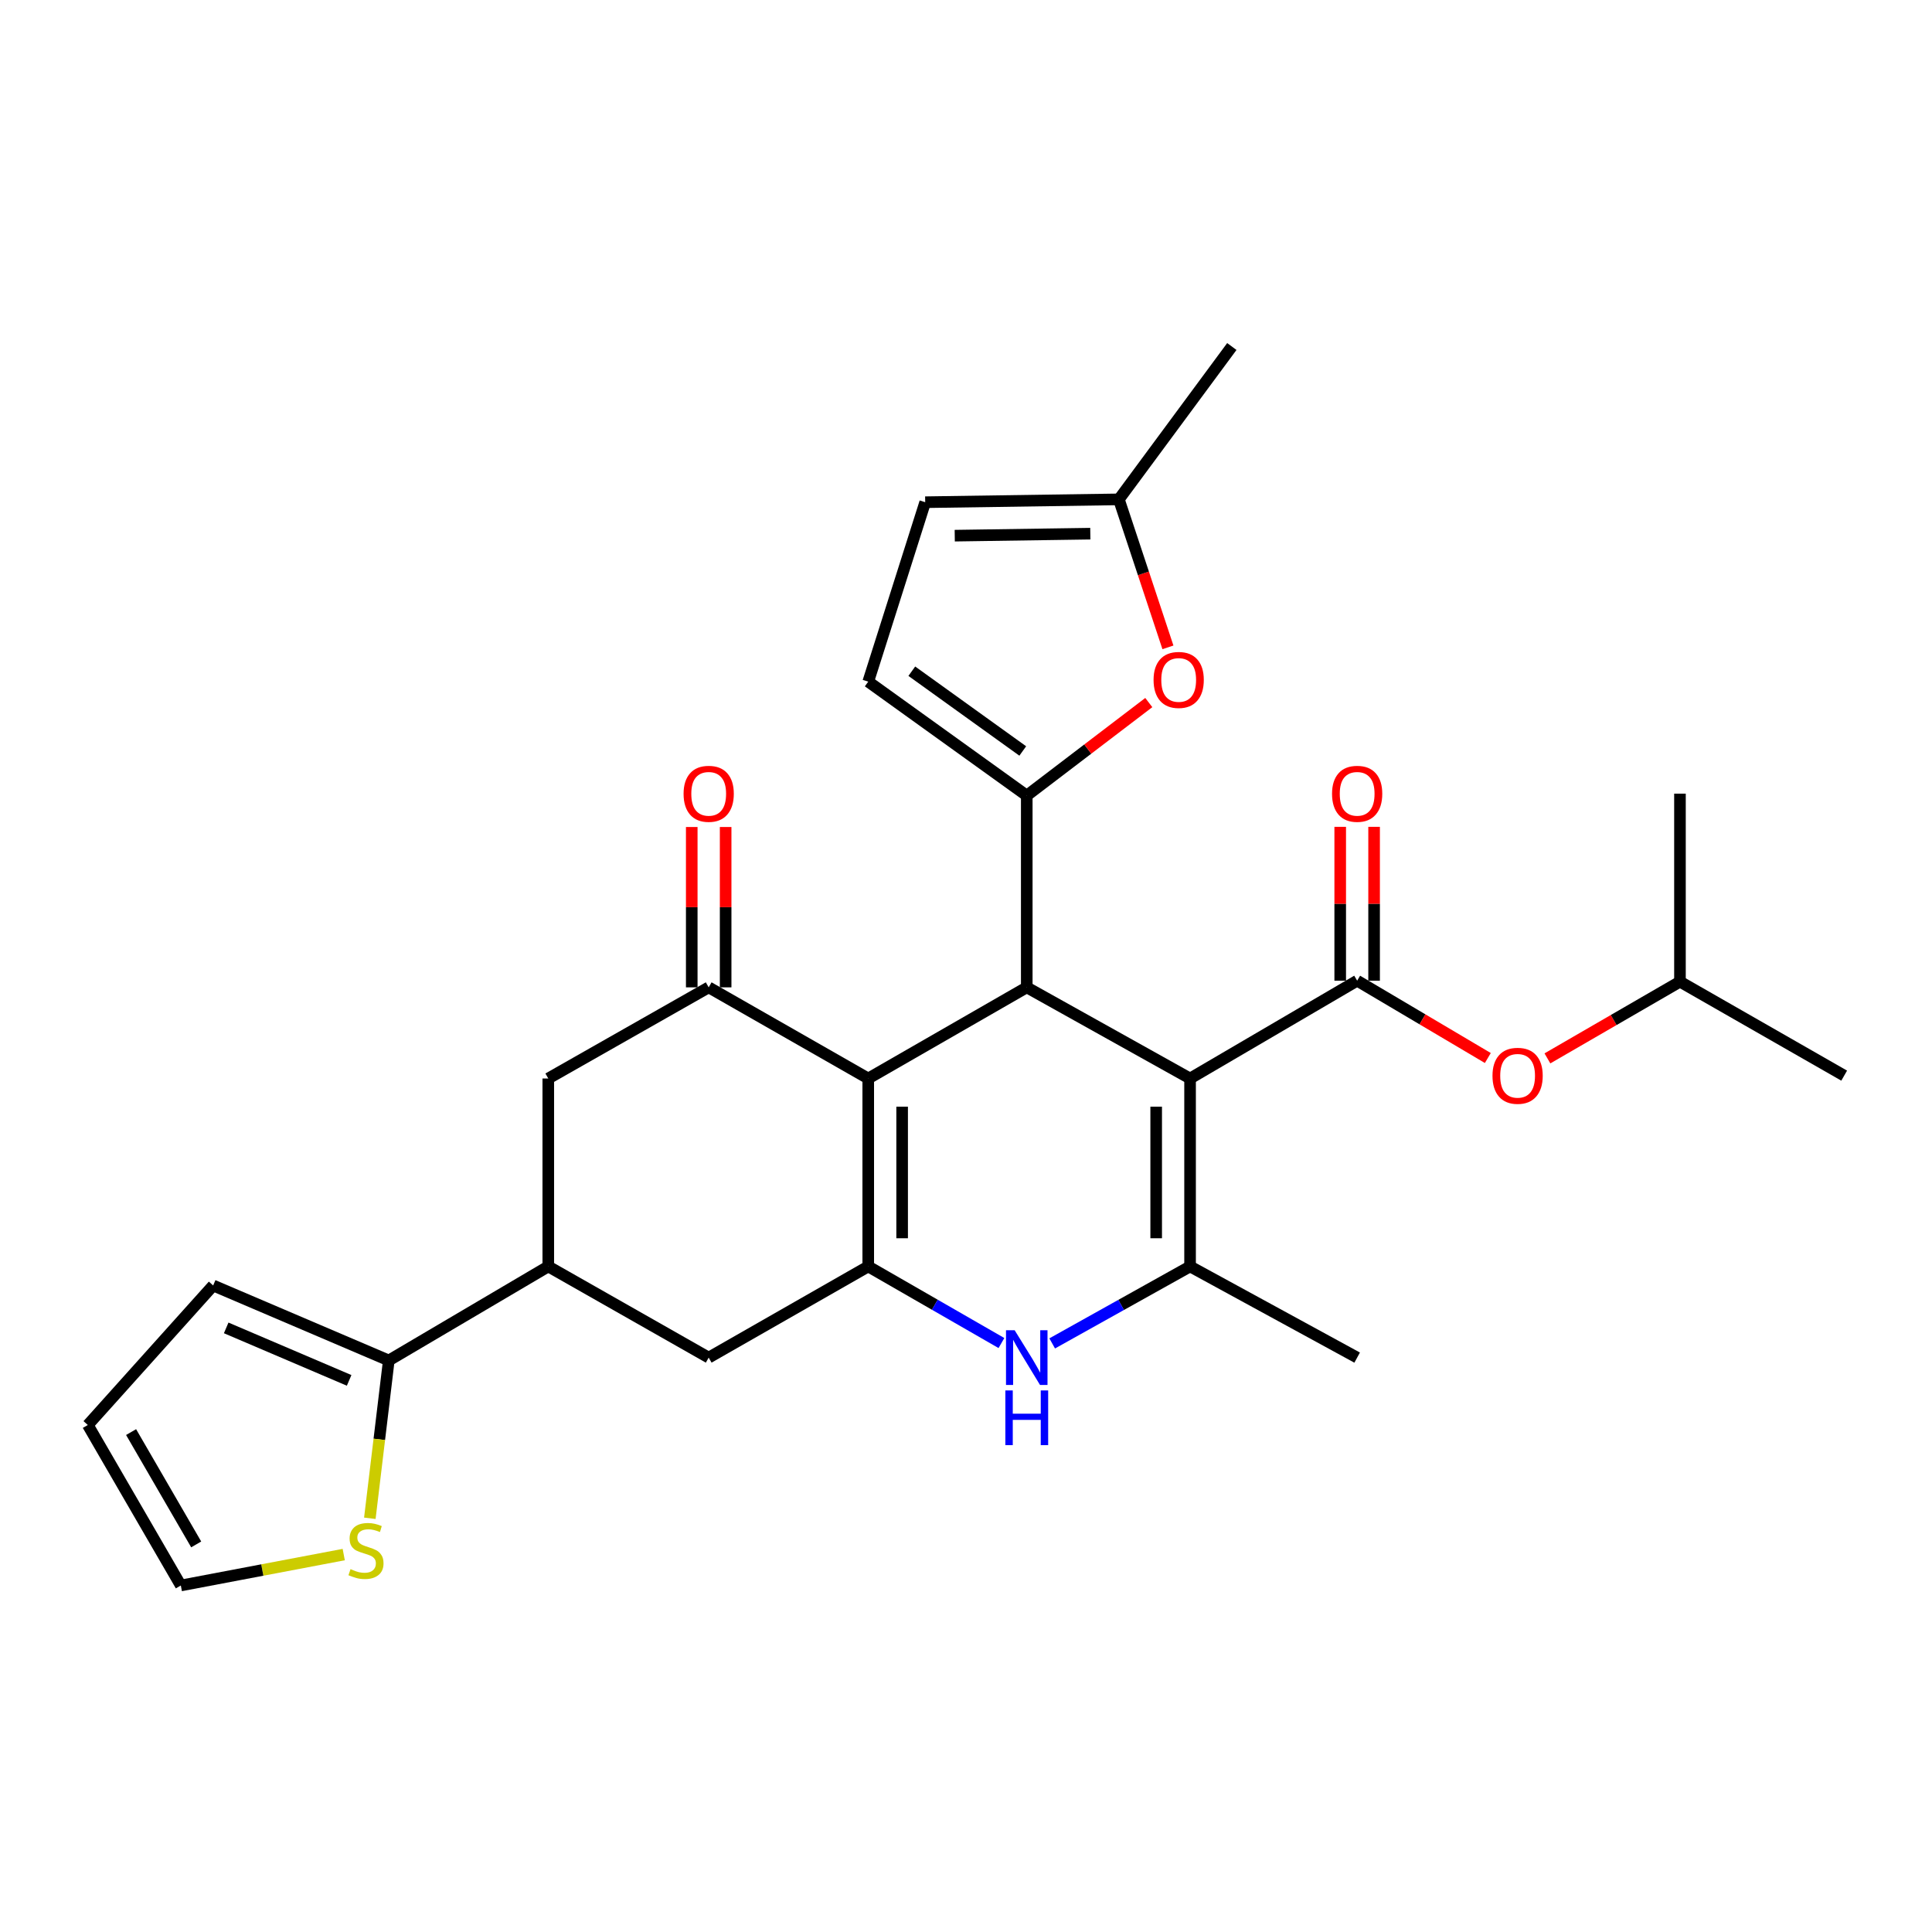 <?xml version='1.0' encoding='iso-8859-1'?>
<svg version='1.1' baseProfile='full'
              xmlns='http://www.w3.org/2000/svg'
                      xmlns:rdkit='http://www.rdkit.org/xml'
                      xmlns:xlink='http://www.w3.org/1999/xlink'
                  xml:space='preserve'
width='1000px' height='1000px' viewBox='0 0 1000 1000'>
<!-- END OF HEADER -->
<rect style='opacity:1.0;fill:#FFFFFF;stroke:none' width='1000' height='1000' x='0' y='0'> </rect>
<path class='bond-1' d='M 615.98,558.229 L 531.448,511.051' style='fill:none;fill-rule:evenodd;stroke:#000000;stroke-width:6px;stroke-linecap:butt;stroke-linejoin:miter;stroke-opacity:1' />
<path class='bond-3' d='M 615.98,558.229 L 615.98,655.508' style='fill:none;fill-rule:evenodd;stroke:#000000;stroke-width:6px;stroke-linecap:butt;stroke-linejoin:miter;stroke-opacity:1' />
<path class='bond-3' d='M 598.438,572.821 L 598.438,640.916' style='fill:none;fill-rule:evenodd;stroke:#000000;stroke-width:6px;stroke-linecap:butt;stroke-linejoin:miter;stroke-opacity:1' />
<path class='bond-5' d='M 615.98,558.229 L 702.461,507.601' style='fill:none;fill-rule:evenodd;stroke:#000000;stroke-width:6px;stroke-linecap:butt;stroke-linejoin:miter;stroke-opacity:1' />
<path class='bond-0' d='M 449.402,558.229 L 531.448,511.051' style='fill:none;fill-rule:evenodd;stroke:#000000;stroke-width:6px;stroke-linecap:butt;stroke-linejoin:miter;stroke-opacity:1' />
<path class='bond-7' d='M 449.402,558.229 L 366.819,511.051' style='fill:none;fill-rule:evenodd;stroke:#000000;stroke-width:6px;stroke-linecap:butt;stroke-linejoin:miter;stroke-opacity:1' />
<path class='bond-28' d='M 449.402,558.229 L 449.402,655.508' style='fill:none;fill-rule:evenodd;stroke:#000000;stroke-width:6px;stroke-linecap:butt;stroke-linejoin:miter;stroke-opacity:1' />
<path class='bond-28' d='M 466.944,572.821 L 466.944,640.916' style='fill:none;fill-rule:evenodd;stroke:#000000;stroke-width:6px;stroke-linecap:butt;stroke-linejoin:miter;stroke-opacity:1' />
<path class='bond-4' d='M 531.448,511.051 L 531.448,411.794' style='fill:none;fill-rule:evenodd;stroke:#000000;stroke-width:6px;stroke-linecap:butt;stroke-linejoin:miter;stroke-opacity:1' />
<path class='bond-2' d='M 449.402,655.508 L 483.872,675.332' style='fill:none;fill-rule:evenodd;stroke:#000000;stroke-width:6px;stroke-linecap:butt;stroke-linejoin:miter;stroke-opacity:1' />
<path class='bond-2' d='M 483.872,675.332 L 518.342,695.157' style='fill:none;fill-rule:evenodd;stroke:#0000FF;stroke-width:6px;stroke-linecap:butt;stroke-linejoin:miter;stroke-opacity:1' />
<path class='bond-12' d='M 449.402,655.508 L 366.819,702.695' style='fill:none;fill-rule:evenodd;stroke:#000000;stroke-width:6px;stroke-linecap:butt;stroke-linejoin:miter;stroke-opacity:1' />
<path class='bond-6' d='M 615.98,655.508 L 580.294,675.428' style='fill:none;fill-rule:evenodd;stroke:#000000;stroke-width:6px;stroke-linecap:butt;stroke-linejoin:miter;stroke-opacity:1' />
<path class='bond-6' d='M 580.294,675.428 L 544.609,695.348' style='fill:none;fill-rule:evenodd;stroke:#0000FF;stroke-width:6px;stroke-linecap:butt;stroke-linejoin:miter;stroke-opacity:1' />
<path class='bond-23' d='M 615.98,655.508 L 702.461,702.695' style='fill:none;fill-rule:evenodd;stroke:#000000;stroke-width:6px;stroke-linecap:butt;stroke-linejoin:miter;stroke-opacity:1' />
<path class='bond-8' d='M 531.448,411.794 L 563.03,387.719' style='fill:none;fill-rule:evenodd;stroke:#000000;stroke-width:6px;stroke-linecap:butt;stroke-linejoin:miter;stroke-opacity:1' />
<path class='bond-8' d='M 563.03,387.719 L 594.612,363.645' style='fill:none;fill-rule:evenodd;stroke:#FF0000;stroke-width:6px;stroke-linecap:butt;stroke-linejoin:miter;stroke-opacity:1' />
<path class='bond-9' d='M 531.448,411.794 L 449.402,352.815' style='fill:none;fill-rule:evenodd;stroke:#000000;stroke-width:6px;stroke-linecap:butt;stroke-linejoin:miter;stroke-opacity:1' />
<path class='bond-9' d='M 529.38,388.704 L 471.948,347.418' style='fill:none;fill-rule:evenodd;stroke:#000000;stroke-width:6px;stroke-linecap:butt;stroke-linejoin:miter;stroke-opacity:1' />
<path class='bond-14' d='M 702.461,507.601 L 736.28,527.614' style='fill:none;fill-rule:evenodd;stroke:#000000;stroke-width:6px;stroke-linecap:butt;stroke-linejoin:miter;stroke-opacity:1' />
<path class='bond-14' d='M 736.28,527.614 L 770.099,547.627' style='fill:none;fill-rule:evenodd;stroke:#FF0000;stroke-width:6px;stroke-linecap:butt;stroke-linejoin:miter;stroke-opacity:1' />
<path class='bond-18' d='M 711.232,507.601 L 711.232,467.786' style='fill:none;fill-rule:evenodd;stroke:#000000;stroke-width:6px;stroke-linecap:butt;stroke-linejoin:miter;stroke-opacity:1' />
<path class='bond-18' d='M 711.232,467.786 L 711.232,427.971' style='fill:none;fill-rule:evenodd;stroke:#FF0000;stroke-width:6px;stroke-linecap:butt;stroke-linejoin:miter;stroke-opacity:1' />
<path class='bond-18' d='M 693.69,507.601 L 693.69,467.786' style='fill:none;fill-rule:evenodd;stroke:#000000;stroke-width:6px;stroke-linecap:butt;stroke-linejoin:miter;stroke-opacity:1' />
<path class='bond-18' d='M 693.69,467.786 L 693.69,427.971' style='fill:none;fill-rule:evenodd;stroke:#FF0000;stroke-width:6px;stroke-linecap:butt;stroke-linejoin:miter;stroke-opacity:1' />
<path class='bond-13' d='M 366.819,511.051 L 283.788,558.229' style='fill:none;fill-rule:evenodd;stroke:#000000;stroke-width:6px;stroke-linecap:butt;stroke-linejoin:miter;stroke-opacity:1' />
<path class='bond-19' d='M 375.59,511.051 L 375.59,469.554' style='fill:none;fill-rule:evenodd;stroke:#000000;stroke-width:6px;stroke-linecap:butt;stroke-linejoin:miter;stroke-opacity:1' />
<path class='bond-19' d='M 375.59,469.554 L 375.59,428.057' style='fill:none;fill-rule:evenodd;stroke:#FF0000;stroke-width:6px;stroke-linecap:butt;stroke-linejoin:miter;stroke-opacity:1' />
<path class='bond-19' d='M 358.048,511.051 L 358.048,469.554' style='fill:none;fill-rule:evenodd;stroke:#000000;stroke-width:6px;stroke-linecap:butt;stroke-linejoin:miter;stroke-opacity:1' />
<path class='bond-19' d='M 358.048,469.554 L 358.048,428.057' style='fill:none;fill-rule:evenodd;stroke:#FF0000;stroke-width:6px;stroke-linecap:butt;stroke-linejoin:miter;stroke-opacity:1' />
<path class='bond-15' d='M 604.521,335.071 L 591.822,296.77' style='fill:none;fill-rule:evenodd;stroke:#FF0000;stroke-width:6px;stroke-linecap:butt;stroke-linejoin:miter;stroke-opacity:1' />
<path class='bond-15' d='M 591.822,296.77 L 579.123,258.47' style='fill:none;fill-rule:evenodd;stroke:#000000;stroke-width:6px;stroke-linecap:butt;stroke-linejoin:miter;stroke-opacity:1' />
<path class='bond-17' d='M 449.402,352.815 L 478.882,259.941' style='fill:none;fill-rule:evenodd;stroke:#000000;stroke-width:6px;stroke-linecap:butt;stroke-linejoin:miter;stroke-opacity:1' />
<path class='bond-10' d='M 283.788,655.508 L 366.819,702.695' style='fill:none;fill-rule:evenodd;stroke:#000000;stroke-width:6px;stroke-linecap:butt;stroke-linejoin:miter;stroke-opacity:1' />
<path class='bond-11' d='M 283.788,655.508 L 201.235,704.176' style='fill:none;fill-rule:evenodd;stroke:#000000;stroke-width:6px;stroke-linecap:butt;stroke-linejoin:miter;stroke-opacity:1' />
<path class='bond-30' d='M 283.788,655.508 L 283.788,558.229' style='fill:none;fill-rule:evenodd;stroke:#000000;stroke-width:6px;stroke-linecap:butt;stroke-linejoin:miter;stroke-opacity:1' />
<path class='bond-16' d='M 201.235,704.176 L 196.33,745.02' style='fill:none;fill-rule:evenodd;stroke:#000000;stroke-width:6px;stroke-linecap:butt;stroke-linejoin:miter;stroke-opacity:1' />
<path class='bond-16' d='M 196.33,745.02 L 191.426,785.864' style='fill:none;fill-rule:evenodd;stroke:#CCCC00;stroke-width:6px;stroke-linecap:butt;stroke-linejoin:miter;stroke-opacity:1' />
<path class='bond-20' d='M 201.235,704.176 L 110.33,665.36' style='fill:none;fill-rule:evenodd;stroke:#000000;stroke-width:6px;stroke-linecap:butt;stroke-linejoin:miter;stroke-opacity:1' />
<path class='bond-20' d='M 180.711,714.486 L 117.077,687.315' style='fill:none;fill-rule:evenodd;stroke:#000000;stroke-width:6px;stroke-linecap:butt;stroke-linejoin:miter;stroke-opacity:1' />
<path class='bond-24' d='M 800.939,547.818 L 835.242,527.963' style='fill:none;fill-rule:evenodd;stroke:#FF0000;stroke-width:6px;stroke-linecap:butt;stroke-linejoin:miter;stroke-opacity:1' />
<path class='bond-24' d='M 835.242,527.963 L 869.546,508.108' style='fill:none;fill-rule:evenodd;stroke:#000000;stroke-width:6px;stroke-linecap:butt;stroke-linejoin:miter;stroke-opacity:1' />
<path class='bond-25' d='M 579.123,258.47 L 637.595,179.356' style='fill:none;fill-rule:evenodd;stroke:#000000;stroke-width:6px;stroke-linecap:butt;stroke-linejoin:miter;stroke-opacity:1' />
<path class='bond-29' d='M 579.123,258.47 L 478.882,259.941' style='fill:none;fill-rule:evenodd;stroke:#000000;stroke-width:6px;stroke-linecap:butt;stroke-linejoin:miter;stroke-opacity:1' />
<path class='bond-29' d='M 564.344,276.23 L 494.175,277.26' style='fill:none;fill-rule:evenodd;stroke:#000000;stroke-width:6px;stroke-linecap:butt;stroke-linejoin:miter;stroke-opacity:1' />
<path class='bond-21' d='M 177.915,804.644 L 135.756,812.644' style='fill:none;fill-rule:evenodd;stroke:#CCCC00;stroke-width:6px;stroke-linecap:butt;stroke-linejoin:miter;stroke-opacity:1' />
<path class='bond-21' d='M 135.756,812.644 L 93.597,820.644' style='fill:none;fill-rule:evenodd;stroke:#000000;stroke-width:6px;stroke-linecap:butt;stroke-linejoin:miter;stroke-opacity:1' />
<path class='bond-22' d='M 110.33,665.36 L 45.455,737.583' style='fill:none;fill-rule:evenodd;stroke:#000000;stroke-width:6px;stroke-linecap:butt;stroke-linejoin:miter;stroke-opacity:1' />
<path class='bond-31' d='M 93.597,820.644 L 45.455,737.583' style='fill:none;fill-rule:evenodd;stroke:#000000;stroke-width:6px;stroke-linecap:butt;stroke-linejoin:miter;stroke-opacity:1' />
<path class='bond-31' d='M 101.552,799.388 L 67.853,741.246' style='fill:none;fill-rule:evenodd;stroke:#000000;stroke-width:6px;stroke-linecap:butt;stroke-linejoin:miter;stroke-opacity:1' />
<path class='bond-26' d='M 869.546,508.108 L 954.545,556.748' style='fill:none;fill-rule:evenodd;stroke:#000000;stroke-width:6px;stroke-linecap:butt;stroke-linejoin:miter;stroke-opacity:1' />
<path class='bond-27' d='M 869.546,508.108 L 869.546,410.791' style='fill:none;fill-rule:evenodd;stroke:#000000;stroke-width:6px;stroke-linecap:butt;stroke-linejoin:miter;stroke-opacity:1' />
<path  class='atom-7' d='M 525.188 688.535
L 534.468 703.535
Q 535.388 705.015, 536.868 707.695
Q 538.348 710.375, 538.428 710.535
L 538.428 688.535
L 542.188 688.535
L 542.188 716.855
L 538.308 716.855
L 528.348 700.455
Q 527.188 698.535, 525.948 696.335
Q 524.748 694.135, 524.388 693.455
L 524.388 716.855
L 520.708 716.855
L 520.708 688.535
L 525.188 688.535
' fill='#0000FF'/>
<path  class='atom-7' d='M 520.368 719.687
L 524.208 719.687
L 524.208 731.727
L 538.688 731.727
L 538.688 719.687
L 542.528 719.687
L 542.528 748.007
L 538.688 748.007
L 538.688 734.927
L 524.208 734.927
L 524.208 748.007
L 520.368 748.007
L 520.368 719.687
' fill='#0000FF'/>
<path  class='atom-9' d='M 597.084 351.93
Q 597.084 345.13, 600.444 341.33
Q 603.804 337.53, 610.084 337.53
Q 616.364 337.53, 619.724 341.33
Q 623.084 345.13, 623.084 351.93
Q 623.084 358.81, 619.684 362.73
Q 616.284 366.61, 610.084 366.61
Q 603.844 366.61, 600.444 362.73
Q 597.084 358.85, 597.084 351.93
M 610.084 363.41
Q 614.404 363.41, 616.724 360.53
Q 619.084 357.61, 619.084 351.93
Q 619.084 346.37, 616.724 343.57
Q 614.404 340.73, 610.084 340.73
Q 605.764 340.73, 603.404 343.53
Q 601.084 346.33, 601.084 351.93
Q 601.084 357.65, 603.404 360.53
Q 605.764 363.41, 610.084 363.41
' fill='#FF0000'/>
<path  class='atom-15' d='M 772.511 556.828
Q 772.511 550.028, 775.871 546.228
Q 779.231 542.428, 785.511 542.428
Q 791.791 542.428, 795.151 546.228
Q 798.511 550.028, 798.511 556.828
Q 798.511 563.708, 795.111 567.628
Q 791.711 571.508, 785.511 571.508
Q 779.271 571.508, 775.871 567.628
Q 772.511 563.748, 772.511 556.828
M 785.511 568.308
Q 789.831 568.308, 792.151 565.428
Q 794.511 562.508, 794.511 556.828
Q 794.511 551.268, 792.151 548.468
Q 789.831 545.628, 785.511 545.628
Q 781.191 545.628, 778.831 548.428
Q 776.511 551.228, 776.511 556.828
Q 776.511 562.548, 778.831 565.428
Q 781.191 568.308, 785.511 568.308
' fill='#FF0000'/>
<path  class='atom-17' d='M 181.433 812.179
Q 181.753 812.299, 183.073 812.859
Q 184.393 813.419, 185.833 813.779
Q 187.313 814.099, 188.753 814.099
Q 191.433 814.099, 192.993 812.819
Q 194.553 811.499, 194.553 809.219
Q 194.553 807.659, 193.753 806.699
Q 192.993 805.739, 191.793 805.219
Q 190.593 804.699, 188.593 804.099
Q 186.073 803.339, 184.553 802.619
Q 183.073 801.899, 181.993 800.379
Q 180.953 798.859, 180.953 796.299
Q 180.953 792.739, 183.353 790.539
Q 185.793 788.339, 190.593 788.339
Q 193.873 788.339, 197.593 789.899
L 196.673 792.979
Q 193.273 791.579, 190.713 791.579
Q 187.953 791.579, 186.433 792.739
Q 184.913 793.859, 184.953 795.819
Q 184.953 797.339, 185.713 798.259
Q 186.513 799.179, 187.633 799.699
Q 188.793 800.219, 190.713 800.819
Q 193.273 801.619, 194.793 802.419
Q 196.313 803.219, 197.393 804.859
Q 198.513 806.459, 198.513 809.219
Q 198.513 813.139, 195.873 815.259
Q 193.273 817.339, 188.913 817.339
Q 186.393 817.339, 184.473 816.779
Q 182.593 816.259, 180.353 815.339
L 181.433 812.179
' fill='#CCCC00'/>
<path  class='atom-19' d='M 689.461 410.871
Q 689.461 404.071, 692.821 400.271
Q 696.181 396.471, 702.461 396.471
Q 708.741 396.471, 712.101 400.271
Q 715.461 404.071, 715.461 410.871
Q 715.461 417.751, 712.061 421.671
Q 708.661 425.551, 702.461 425.551
Q 696.221 425.551, 692.821 421.671
Q 689.461 417.791, 689.461 410.871
M 702.461 422.351
Q 706.781 422.351, 709.101 419.471
Q 711.461 416.551, 711.461 410.871
Q 711.461 405.311, 709.101 402.511
Q 706.781 399.671, 702.461 399.671
Q 698.141 399.671, 695.781 402.471
Q 693.461 405.271, 693.461 410.871
Q 693.461 416.591, 695.781 419.471
Q 698.141 422.351, 702.461 422.351
' fill='#FF0000'/>
<path  class='atom-20' d='M 353.819 410.871
Q 353.819 404.071, 357.179 400.271
Q 360.539 396.471, 366.819 396.471
Q 373.099 396.471, 376.459 400.271
Q 379.819 404.071, 379.819 410.871
Q 379.819 417.751, 376.419 421.671
Q 373.019 425.551, 366.819 425.551
Q 360.579 425.551, 357.179 421.671
Q 353.819 417.791, 353.819 410.871
M 366.819 422.351
Q 371.139 422.351, 373.459 419.471
Q 375.819 416.551, 375.819 410.871
Q 375.819 405.311, 373.459 402.511
Q 371.139 399.671, 366.819 399.671
Q 362.499 399.671, 360.139 402.471
Q 357.819 405.271, 357.819 410.871
Q 357.819 416.591, 360.139 419.471
Q 362.499 422.351, 366.819 422.351
' fill='#FF0000'/>
</svg>
